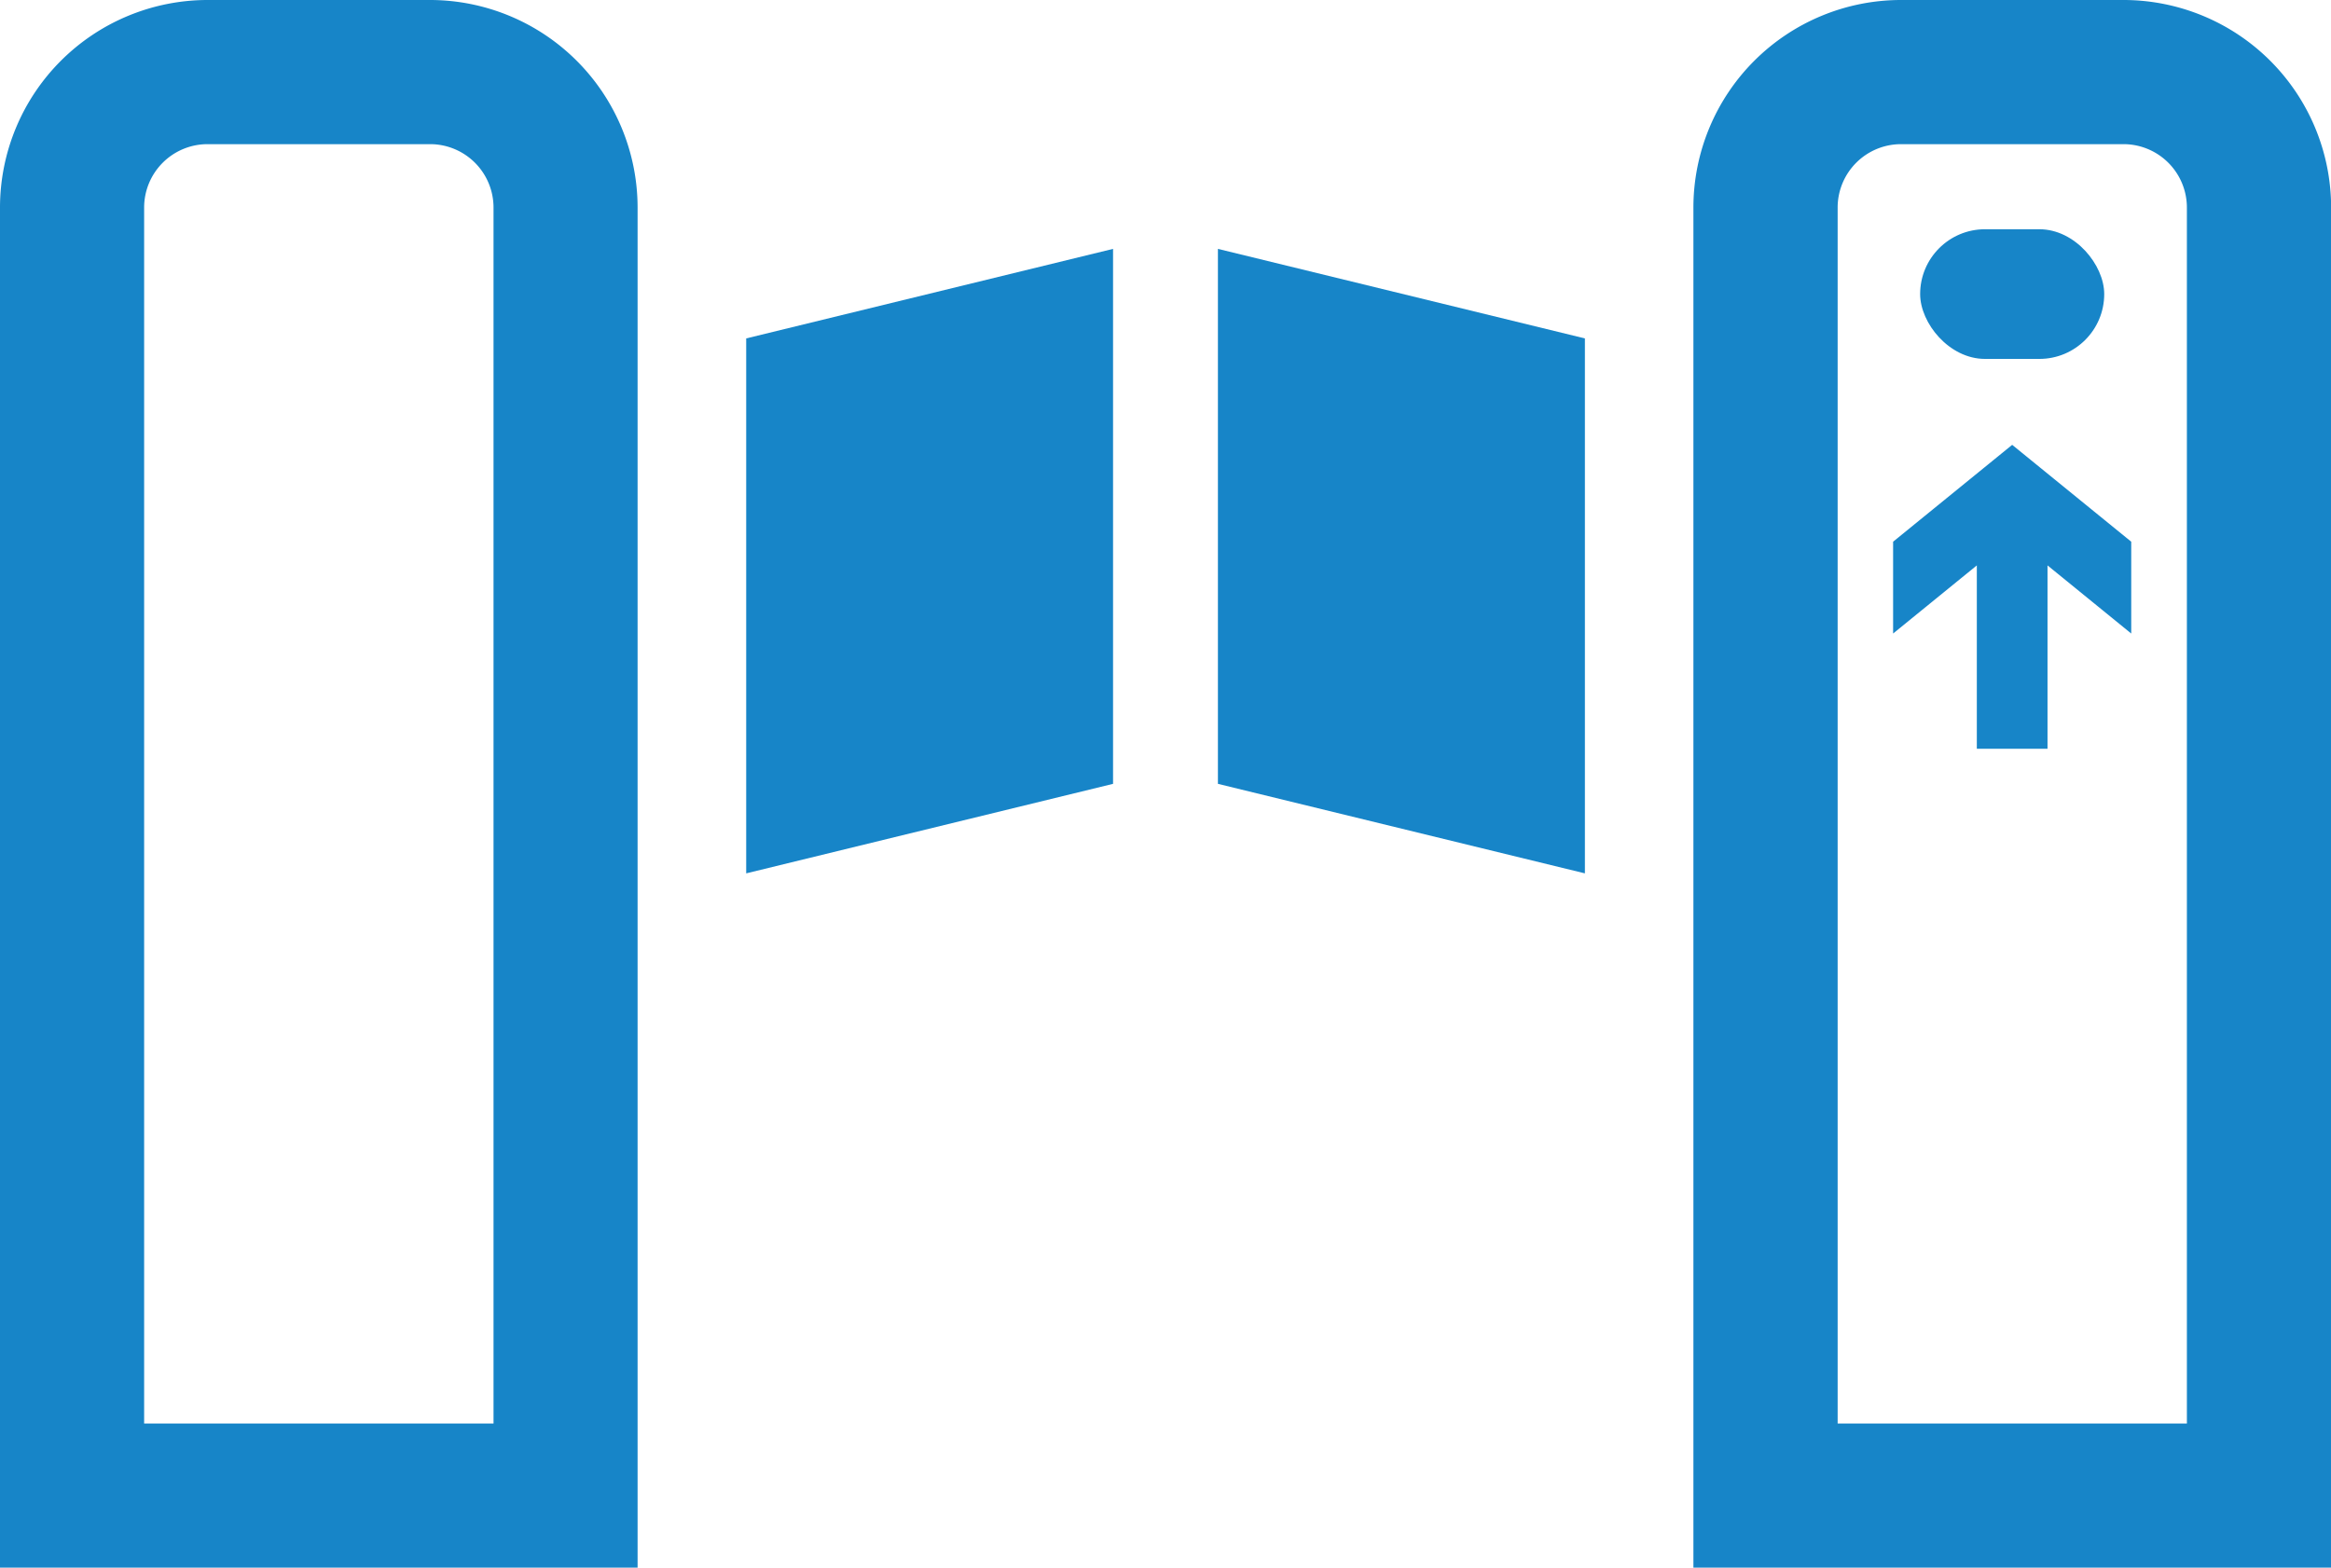 <svg id="icon_ticket-gate" xmlns="http://www.w3.org/2000/svg" width="95.786" height="64.43" viewBox="0 0 95.786 64.43">
  <g id="グループ_5713" data-name="グループ 5713">
    <path id="パス_3183" data-name="パス 3183" d="M197.545,82.857,182.47,86.536V64.55l15.075-3.68Z" transform="translate(-151.807 -50.641)" fill="#1785c8"/>
    <path id="パス_3184" data-name="パス 3184" d="M297.82,82.857,312.9,86.536V64.55L297.82,60.87Z" transform="translate(-247.773 -50.641)" fill="#1785c8"/>
    <path id="パス_3185" data-name="パス 3185" d="M26.2,64.43H0V8.525A8.535,8.535,0,0,1,8.525,0h9.153A8.535,8.535,0,0,1,26.2,8.525ZM5.922,58.508H20.28V8.525a2.606,2.606,0,0,0-2.6-2.6H8.523a2.606,2.606,0,0,0-2.6,2.6V58.508Z" fill="#1785c8"/>
    <g id="グループ_5712" data-name="グループ 5712" transform="translate(69.583)">
      <path id="パス_3186" data-name="パス 3186" d="M440.273,64.43h-26.2V8.525A8.535,8.535,0,0,1,422.6,0h9.153a8.535,8.535,0,0,1,8.525,8.525Zm-20.28-5.922h14.358V8.525a2.606,2.606,0,0,0-2.6-2.6H422.6a2.606,2.606,0,0,0-2.6,2.6V58.508Z" transform="translate(-414.07)" fill="#1785c8"/>
      <rect id="長方形_639" data-name="長方形 639" width="7.564" height="5.329" rx="2.664" transform="translate(9.32 9.422)" fill="#1785c8"/>
      <path id="パス_3187" data-name="パス 3187" d="M466.36,121.3v-7.537l-3.44,2.8v-3.774l4.893-3.981,4.892,3.981v3.774l-3.44-2.8V121.3Z" transform="translate(-454.711 -90.525)" fill="#1785c8"/>
    </g>
  </g>
</svg>
